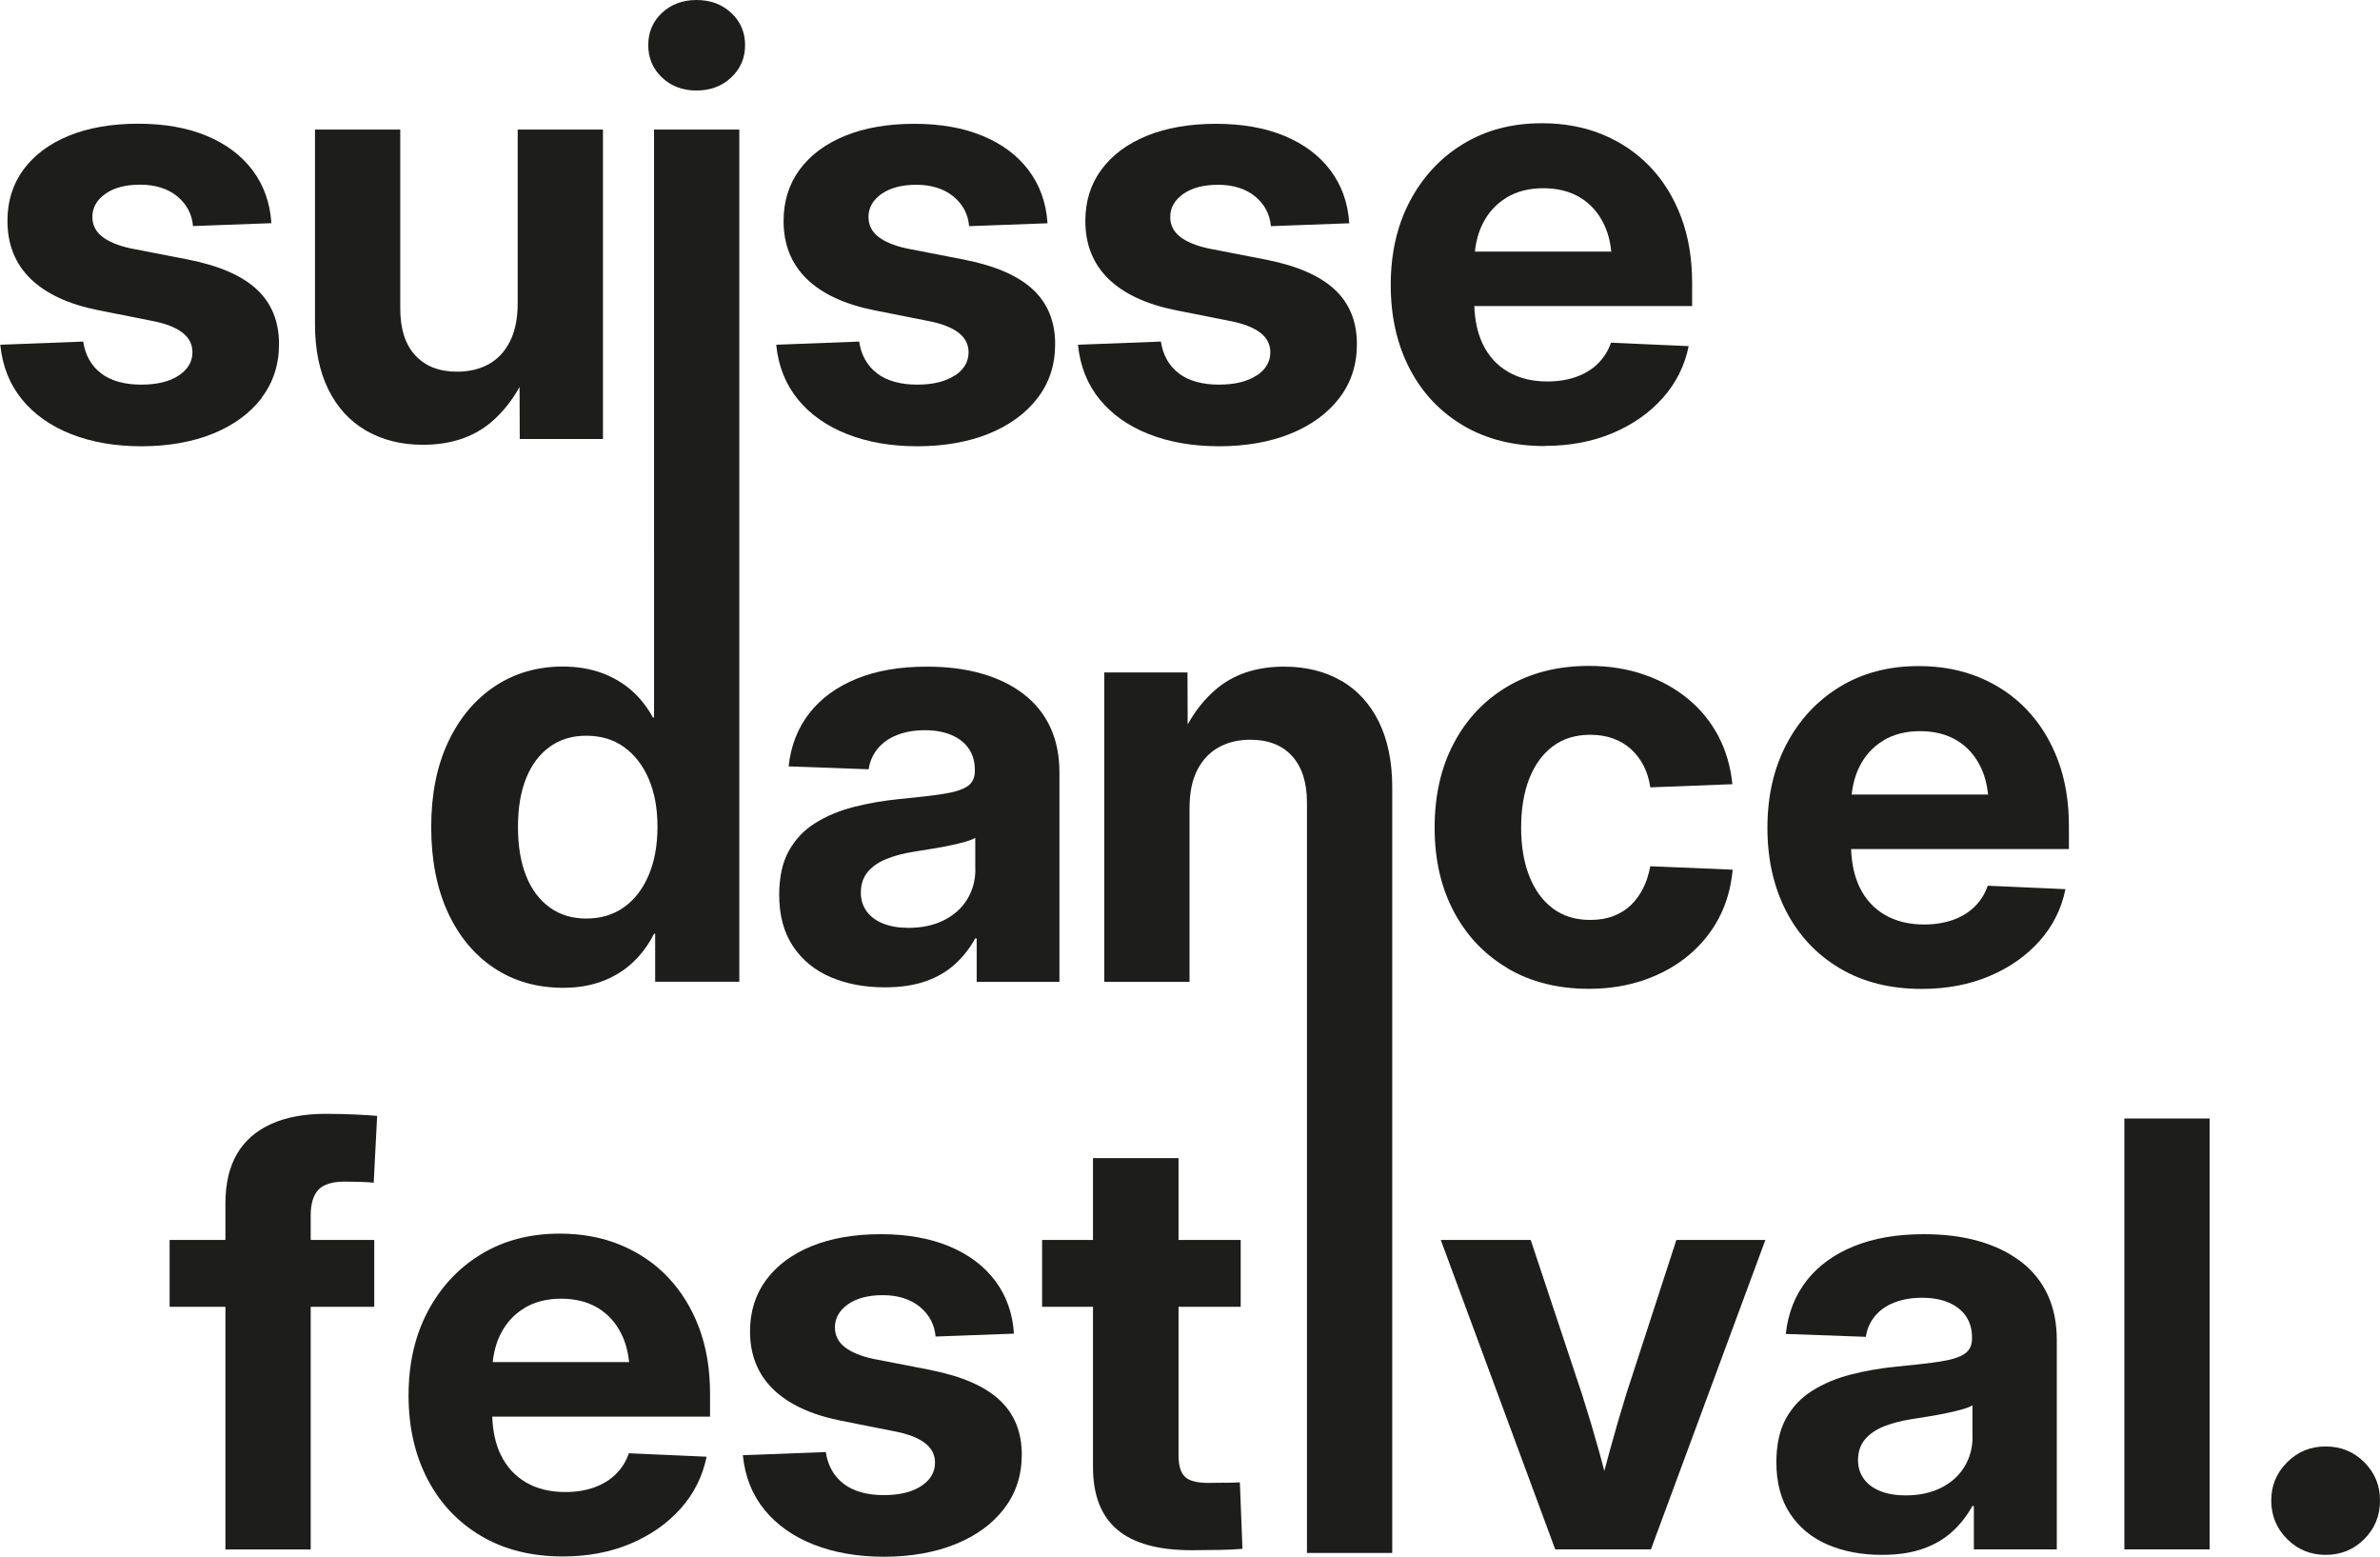 <?xml version="1.0" encoding="UTF-8"?><svg id="Ebene_1" xmlns="http://www.w3.org/2000/svg" viewBox="0 0 255.38 166.98"><path d="M28.06,42.68c1.25-1.63,1.88-3.56,1.88-5.77,0-2.42-.79-4.37-2.37-5.85-1.58-1.48-4.03-2.55-7.34-3.21l-6.23-1.21c-1.32-.29-2.34-.71-3.04-1.26-.7-.55-1.05-1.26-1.05-2.12,0-.99.47-1.81,1.4-2.47s2.18-.98,3.75-.98,2.96.42,3.97,1.26,1.57,1.9,1.68,3.18l8.41-.31c-.14-2.19-.82-4.08-2.02-5.68-1.2-1.59-2.84-2.82-4.93-3.69s-4.54-1.3-7.35-1.3-5.33.43-7.43,1.29-3.72,2.07-4.87,3.63c-1.15,1.56-1.72,3.4-1.72,5.51,0,2.52.83,4.59,2.48,6.2,1.65,1.61,4.08,2.74,7.29,3.38l5.8,1.15c1.39.27,2.45.68,3.18,1.23.73.55,1.1,1.26,1.1,2.12,0,1.01-.49,1.85-1.47,2.5-.98.65-2.33.98-4.05.98s-3.23-.4-4.28-1.21c-1.05-.81-1.7-1.94-1.92-3.41l-8.9.34c.23,2.3,1.01,4.25,2.34,5.88,1.33,1.62,3.1,2.86,5.3,3.72s4.71,1.29,7.52,1.29,5.45-.45,7.68-1.36c2.22-.91,3.96-2.18,5.21-3.82Z" style="fill:#1d1d1b;"/><path d="M39.28,46.19c1.75,1.01,3.78,1.52,6.1,1.52,2.98,0,5.42-.81,7.32-2.42,1.19-1.01,2.21-2.27,3.05-3.78l.02,5.58h8.93V13.9h-9.15v18.61c0,1.65-.28,3.03-.84,4.13-.56,1.1-1.32,1.91-2.3,2.44-.97.53-2.1.79-3.38.79-1.9,0-3.39-.58-4.47-1.75-1.08-1.17-1.61-2.84-1.61-5.01V13.9h-9.15v20.88c0,2.73.48,5.06,1.43,6.99.95,1.93,2.3,3.41,4.05,4.42Z" style="fill:#1d1d1b;"/><path d="M74.74,9.71c1.49,0,2.73-.47,3.72-1.4s1.49-2.09,1.49-3.47-.5-2.54-1.49-3.46c-.99-.92-2.23-1.38-3.72-1.38s-2.72.46-3.71,1.38c-.98.92-1.47,2.07-1.47,3.46s.49,2.54,1.47,3.47,2.22,1.4,3.71,1.4Z" style="fill:#1d1d1b;"/><path d="M70.18,59.1h0v17.87h-.12c-.62-1.14-1.39-2.11-2.31-2.92-.92-.81-2-1.43-3.23-1.88-1.23-.44-2.61-.67-4.14-.67-2.73,0-5.16.71-7.29,2.12-2.13,1.42-3.8,3.41-5.01,5.99s-1.81,5.61-1.81,9.1.59,6.57,1.78,9.15c1.19,2.58,2.85,4.58,4.98,5.99,2.13,1.41,4.6,2.11,7.41,2.11,1.53,0,2.92-.23,4.17-.7,1.25-.47,2.34-1.13,3.27-2,.93-.87,1.7-1.9,2.3-3.1h.12v5.15h9.03v-44.05h0V13.9h-9.15v45.21ZM69.6,93.89c-.63,1.48-1.51,2.62-2.65,3.43s-2.49,1.21-4.06,1.21c-1.49,0-2.79-.39-3.89-1.18s-1.95-1.91-2.54-3.38c-.59-1.47-.88-3.23-.88-5.27s.29-3.77.88-5.23c.59-1.46,1.44-2.58,2.54-3.37s2.4-1.18,3.89-1.18c1.57,0,2.93.4,4.06,1.21s2.02,1.94,2.65,3.4.95,3.18.95,5.16-.32,3.72-.95,5.2Z" style="fill:#1d1d1b;"/><path d="M102.44,40.28c-.98.65-2.33.98-4.05.98s-3.23-.4-4.28-1.21-1.7-1.94-1.92-3.41l-8.9.34c.23,2.3,1.01,4.25,2.34,5.88,1.33,1.62,3.1,2.86,5.3,3.72,2.2.86,4.71,1.29,7.52,1.29s5.45-.45,7.68-1.36c2.22-.91,3.96-2.18,5.21-3.82,1.25-1.63,1.88-3.56,1.88-5.77,0-2.42-.79-4.37-2.37-5.85-1.58-1.48-4.03-2.55-7.34-3.21l-6.23-1.21c-1.32-.29-2.34-.71-3.04-1.26-.7-.55-1.05-1.26-1.05-2.12,0-.99.47-1.81,1.4-2.47.93-.65,2.18-.98,3.75-.98s2.96.42,3.97,1.26c1.01.84,1.57,1.9,1.68,3.18l8.41-.31c-.14-2.19-.82-4.08-2.02-5.68s-2.84-2.82-4.93-3.69c-2.09-.87-4.54-1.3-7.35-1.3s-5.33.43-7.43,1.29c-2.1.86-3.72,2.07-4.87,3.63-1.15,1.56-1.72,3.4-1.72,5.51,0,2.52.83,4.59,2.48,6.2,1.65,1.61,4.08,2.74,7.29,3.38l5.8,1.15c1.39.27,2.45.68,3.18,1.23.73.55,1.1,1.26,1.1,2.12,0,1.01-.49,1.85-1.47,2.5Z" style="fill:#1d1d1b;"/><path d="M134.82,40.28c-.98.65-2.33.98-4.05.98s-3.23-.4-4.28-1.21-1.7-1.94-1.92-3.41l-8.9.34c.23,2.3,1.01,4.25,2.34,5.88,1.33,1.62,3.1,2.86,5.3,3.72,2.2.86,4.71,1.29,7.52,1.29s5.45-.45,7.68-1.36c2.22-.91,3.96-2.18,5.21-3.82,1.25-1.63,1.88-3.56,1.88-5.77,0-2.42-.79-4.37-2.37-5.85-1.58-1.48-4.03-2.55-7.34-3.21l-6.23-1.21c-1.32-.29-2.34-.71-3.04-1.26-.7-.55-1.05-1.26-1.05-2.12,0-.99.47-1.81,1.4-2.47.93-.65,2.18-.98,3.75-.98s2.96.42,3.97,1.26c1.01.84,1.57,1.9,1.68,3.18l8.41-.31c-.14-2.19-.82-4.08-2.02-5.68-1.2-1.59-2.84-2.82-4.93-3.69-2.09-.87-4.54-1.3-7.35-1.3s-5.33.43-7.43,1.29c-2.1.86-3.72,2.07-4.87,3.63-1.15,1.56-1.72,3.4-1.72,5.51,0,2.52.83,4.59,2.48,6.2,1.65,1.61,4.08,2.74,7.29,3.38l5.8,1.15c1.39.27,2.45.68,3.18,1.23.73.55,1.1,1.26,1.1,2.12,0,1.01-.49,1.85-1.47,2.5Z" style="fill:#1d1d1b;"/><path d="M165.78,47.83c2.65,0,5.06-.45,7.23-1.36s3.97-2.17,5.4-3.77c1.43-1.6,2.36-3.46,2.79-5.57l-8.34-.37c-.29.85-.75,1.59-1.38,2.22s-1.41,1.11-2.33,1.44c-.92.33-1.96.5-3.12.5-1.63,0-3.04-.35-4.22-1.04-1.18-.69-2.08-1.68-2.7-2.96-.56-1.17-.86-2.54-.91-4.09h23.37v-2.48c0-2.61-.39-4.96-1.18-7.06-.79-2.1-1.9-3.9-3.33-5.4-1.44-1.5-3.14-2.65-5.1-3.46s-4.14-1.21-6.51-1.21c-3.21,0-6.02.74-8.45,2.22-2.43,1.48-4.33,3.52-5.71,6.13-1.38,2.61-2.06,5.6-2.06,9s.68,6.38,2.03,8.98c1.35,2.6,3.27,4.63,5.75,6.1s5.41,2.2,8.78,2.2ZM161.64,21.2c1.11-.67,2.42-1.01,3.96-1.01s2.87.34,3.97,1.01c1.1.67,1.94,1.62,2.53,2.84.42.86.68,1.85.8,2.95h-14.64c.12-1.1.39-2.09.82-2.96.6-1.21,1.45-2.15,2.56-2.82Z" style="fill:#1d1d1b;"/><path d="M113.68,105.32v-22.46c0-1.84-.33-3.46-.99-4.87-.66-1.41-1.62-2.59-2.87-3.55-1.25-.96-2.76-1.69-4.51-2.19s-3.71-.74-5.86-.74c-2.9,0-5.41.43-7.54,1.3-2.13.87-3.82,2.1-5.06,3.69s-1.99,3.49-2.23,5.71l8.59.31c.12-.83.44-1.56.95-2.19.51-.63,1.19-1.12,2.06-1.47s1.87-.53,3.01-.53,2.1.18,2.9.53c.8.35,1.41.84,1.83,1.46.42.62.64,1.36.64,2.23v.19c0,.7-.26,1.24-.79,1.6s-1.39.64-2.57.82-2.79.37-4.79.56c-1.7.17-3.32.45-4.87.85-1.55.4-2.93.98-4.13,1.74-1.2.75-2.14,1.75-2.82,2.99-.68,1.24-1.02,2.8-1.02,4.68,0,2.19.49,4.03,1.47,5.51.98,1.48,2.33,2.58,4.03,3.32,1.71.73,3.64,1.1,5.82,1.1,1.7,0,3.16-.22,4.39-.65,1.23-.43,2.28-1.04,3.15-1.83s1.59-1.71,2.17-2.76h.16v4.65h8.9ZM104.66,93.26c0,1.18-.29,2.24-.87,3.2-.58.95-1.41,1.7-2.5,2.25s-2.36.82-3.83.82c-1.01,0-1.9-.15-2.67-.45-.77-.3-1.36-.73-1.78-1.3-.42-.57-.64-1.25-.64-2.03,0-.89.25-1.63.74-2.22.5-.59,1.17-1.05,2.03-1.4.86-.34,1.81-.59,2.87-.76.68-.1,1.36-.21,2.05-.33.68-.11,1.32-.23,1.92-.36.6-.12,1.13-.25,1.6-.39.47-.13.82-.27,1.07-.42v3.38Z" style="fill:#1d1d1b;"/><path d="M143.92,73.03c-1.74-1.01-3.78-1.52-6.14-1.52-2.96,0-5.39.81-7.29,2.42-1.19,1.01-2.21,2.27-3.05,3.78l-.02-5.58h-8.93v33.19h9.15v-18.61c0-1.68.28-3.05.84-4.13s1.32-1.88,2.3-2.42c.97-.54,2.1-.81,3.38-.81,1.92,0,3.42.58,4.48,1.75,1.07,1.17,1.6,2.84,1.6,5.01v80.47h9.15v-82.11c0-2.75-.48-5.09-1.43-7.03-.95-1.93-2.3-3.41-4.03-4.42Z" style="fill:#1d1d1b;"/><path d="M161.78,103.88c2.48,1.46,5.39,2.19,8.72,2.19,2.15,0,4.13-.32,5.94-.95,1.81-.63,3.4-1.51,4.76-2.65,1.36-1.14,2.45-2.48,3.26-4.03.81-1.55,1.29-3.27,1.46-5.15l-8.84-.37c-.17.89-.42,1.69-.78,2.39s-.8,1.31-1.33,1.81c-.54.51-1.17.89-1.89,1.16-.72.27-1.54.4-2.45.4-1.57,0-2.91-.41-4-1.23-1.1-.82-1.94-1.97-2.53-3.46-.59-1.49-.88-3.23-.88-5.21s.29-3.78.88-5.27c.59-1.49,1.43-2.64,2.53-3.46,1.1-.82,2.43-1.23,4-1.23.91,0,1.73.13,2.47.4.73.27,1.38.65,1.92,1.15s1,1.09,1.35,1.78.59,1.46.71,2.31l8.81-.34c-.19-1.88-.69-3.6-1.5-5.15-.82-1.55-1.9-2.88-3.26-4s-2.93-1.99-4.73-2.61c-1.8-.62-3.76-.93-5.89-.93-3.33,0-6.23.73-8.72,2.19-2.48,1.46-4.41,3.49-5.79,6.1-1.38,2.61-2.06,5.62-2.06,9.06s.69,6.42,2.06,9.01c1.38,2.6,3.3,4.62,5.79,6.08Z" style="fill:#1d1d1b;"/><path d="M217.48,76.12c-1.44-1.5-3.14-2.65-5.1-3.46s-4.14-1.21-6.51-1.21c-3.21,0-6.02.74-8.45,2.22-2.43,1.48-4.33,3.52-5.71,6.13-1.38,2.61-2.06,5.6-2.06,9s.68,6.38,2.03,8.98,3.27,4.63,5.75,6.1c2.48,1.47,5.41,2.2,8.78,2.2,2.65,0,5.06-.45,7.23-1.36s3.97-2.17,5.4-3.77c1.43-1.6,2.36-3.46,2.79-5.57l-8.34-.37c-.29.85-.75,1.59-1.38,2.22s-1.41,1.11-2.33,1.44c-.92.33-1.96.5-3.12.5-1.63,0-3.04-.35-4.22-1.04-1.18-.69-2.08-1.68-2.7-2.96-.56-1.17-.86-2.54-.91-4.09h23.37v-2.48c0-2.61-.39-4.96-1.18-7.06s-1.9-3.9-3.33-5.4ZM202.07,79.44c1.11-.67,2.42-1.01,3.96-1.01s2.87.34,3.97,1.01c1.1.67,1.94,1.62,2.53,2.84.42.86.68,1.85.8,2.95h-14.64c.12-1.1.39-2.09.82-2.96.6-1.21,1.45-2.15,2.56-2.82Z" style="fill:#1d1d1b;"/><path d="M34.17,127.62c.56-.58,1.5-.87,2.82-.87.5,0,1.07.01,1.71.03.64.02,1.11.05,1.4.09l.37-7.17c-.43-.04-1.17-.09-2.2-.14s-2.14-.08-3.32-.08c-2.3,0-4.25.36-5.86,1.09s-2.83,1.79-3.66,3.21-1.24,3.19-1.24,5.32v3.91h-5.99v7.17h5.99v26.03h9.15v-26.03h6.82v-7.17h-6.82v-2.64c0-1.26.28-2.18.84-2.76Z" style="fill:#1d1d1b;"/><path d="M71.67,137c-1.44-1.5-3.14-2.65-5.1-3.46-1.96-.81-4.14-1.21-6.51-1.21-3.21,0-6.02.74-8.45,2.22-2.43,1.48-4.33,3.52-5.71,6.13-1.38,2.61-2.06,5.6-2.06,9s.68,6.38,2.03,8.98c1.35,2.6,3.27,4.63,5.75,6.1s5.41,2.2,8.78,2.2c2.65,0,5.06-.45,7.23-1.36s3.97-2.17,5.4-3.77c1.43-1.6,2.36-3.46,2.79-5.57l-8.34-.37c-.29.85-.75,1.59-1.38,2.22s-1.41,1.11-2.33,1.44c-.92.33-1.96.5-3.12.5-1.63,0-3.04-.35-4.22-1.04-1.18-.69-2.08-1.68-2.7-2.96-.56-1.17-.86-2.54-.91-4.09h23.37v-2.48c0-2.61-.39-4.96-1.18-7.06-.79-2.1-1.9-3.9-3.33-5.4ZM56.25,140.32c1.11-.67,2.42-1.01,3.96-1.01s2.87.34,3.97,1.01c1.1.67,1.94,1.62,2.53,2.84.42.86.68,1.85.8,2.95h-14.64c.12-1.1.39-2.09.82-2.96.6-1.21,1.45-2.15,2.56-2.82Z" style="fill:#1d1d1b;"/><path d="M99.91,146.97l-6.23-1.21c-1.32-.29-2.34-.71-3.04-1.26-.7-.55-1.05-1.26-1.05-2.12,0-.99.47-1.81,1.4-2.47.93-.65,2.18-.98,3.75-.98s2.96.42,3.97,1.26c1.01.84,1.57,1.9,1.68,3.18l8.41-.31c-.14-2.19-.82-4.08-2.02-5.68-1.2-1.59-2.84-2.82-4.93-3.69-2.09-.87-4.54-1.3-7.35-1.3s-5.33.43-7.43,1.29c-2.1.86-3.72,2.07-4.87,3.63-1.15,1.56-1.72,3.4-1.72,5.51,0,2.52.83,4.59,2.48,6.2,1.65,1.61,4.08,2.74,7.29,3.38l5.8,1.15c1.39.27,2.45.68,3.18,1.23.73.55,1.1,1.26,1.1,2.12,0,1.01-.49,1.85-1.47,2.5-.98.65-2.33.98-4.05.98s-3.23-.4-4.28-1.21-1.7-1.94-1.92-3.41l-8.9.34c.23,2.3,1.01,4.25,2.34,5.88,1.33,1.62,3.1,2.86,5.3,3.72,2.2.86,4.71,1.29,7.52,1.29s5.45-.45,7.68-1.36,3.96-2.18,5.21-3.82c1.25-1.63,1.88-3.56,1.88-5.77,0-2.42-.79-4.37-2.37-5.85-1.58-1.48-4.03-2.55-7.34-3.21Z" style="fill:#1d1d1b;"/><path d="M131.42,159.05c-.7.01-1.29.02-1.77.02-1.22,0-2.06-.22-2.51-.67-.46-.44-.68-1.21-.68-2.31v-15.91h6.67v-7.17h-6.67v-8.78h-9.18v8.78h-5.46v7.17h5.46v17.18c0,3.02.87,5.26,2.61,6.73s4.39,2.2,7.97,2.2c.99,0,1.99-.01,2.99-.03s1.83-.06,2.47-.12l-.28-7.13c-.37.02-.91.04-1.61.05Z" style="fill:#1d1d1b;"/><path d="M174.48,149.61c-.62,2.01-1.2,4.01-1.75,6.02-.19.71-.39,1.44-.58,2.16-.2-.72-.39-1.45-.58-2.16-.56-2.01-1.16-4.01-1.8-6.02l-5.52-16.6h-9.65l12.28,33.19h10.27l12.28-33.19h-9.55l-5.4,16.6Z" style="fill:#1d1d1b;"/><path d="M216.82,135.32c-1.25-.96-2.76-1.69-4.51-2.19-1.76-.5-3.71-.74-5.86-.74-2.9,0-5.41.43-7.54,1.3-2.13.87-3.82,2.1-5.06,3.69-1.24,1.59-1.99,3.49-2.23,5.71l8.59.31c.12-.83.44-1.56.95-2.19s1.19-1.12,2.06-1.47c.87-.35,1.87-.53,3.01-.53s2.1.18,2.9.53c.8.35,1.41.84,1.83,1.46.42.62.64,1.36.64,2.23v.19c0,.7-.26,1.24-.79,1.6-.53.36-1.39.64-2.57.82-1.19.19-2.79.37-4.79.56-1.7.17-3.32.45-4.87.85-1.55.4-2.93.98-4.13,1.74-1.2.75-2.14,1.75-2.82,2.99s-1.02,2.8-1.02,4.68c0,2.19.49,4.03,1.47,5.51.98,1.48,2.33,2.59,4.03,3.32s3.64,1.1,5.82,1.1c1.7,0,3.16-.22,4.39-.65,1.23-.43,2.28-1.04,3.15-1.83.87-.79,1.59-1.71,2.17-2.76h.16v4.65h8.9v-22.46c0-1.84-.33-3.46-.99-4.87s-1.62-2.59-2.87-3.55ZM211.66,154.14c0,1.18-.29,2.24-.87,3.2-.58.95-1.41,1.7-2.5,2.25s-2.36.82-3.83.82c-1.01,0-1.9-.15-2.67-.45-.77-.3-1.36-.73-1.78-1.3-.42-.57-.64-1.25-.64-2.03,0-.89.25-1.63.74-2.22.5-.59,1.17-1.05,2.03-1.4.86-.34,1.81-.59,2.87-.76.68-.1,1.36-.21,2.05-.33.68-.11,1.32-.23,1.92-.36s1.13-.25,1.6-.39c.47-.13.82-.27,1.07-.42v3.38Z" style="fill:#1d1d1b;"/><rect x="227.95" y="119.98" width="9.15" height="46.22" style="fill:#1d1d1b;"/><path d="M253.69,156.85c-1.13-1.13-2.51-1.69-4.14-1.69s-2.99.56-4.13,1.69c-1.14,1.13-1.71,2.5-1.71,4.11s.57,3.01,1.71,4.14c1.14,1.13,2.51,1.69,4.13,1.69s3.01-.56,4.14-1.69c1.13-1.13,1.69-2.51,1.69-4.14s-.56-2.98-1.69-4.11Z" style="fill:#1d1d1b;"/></svg>